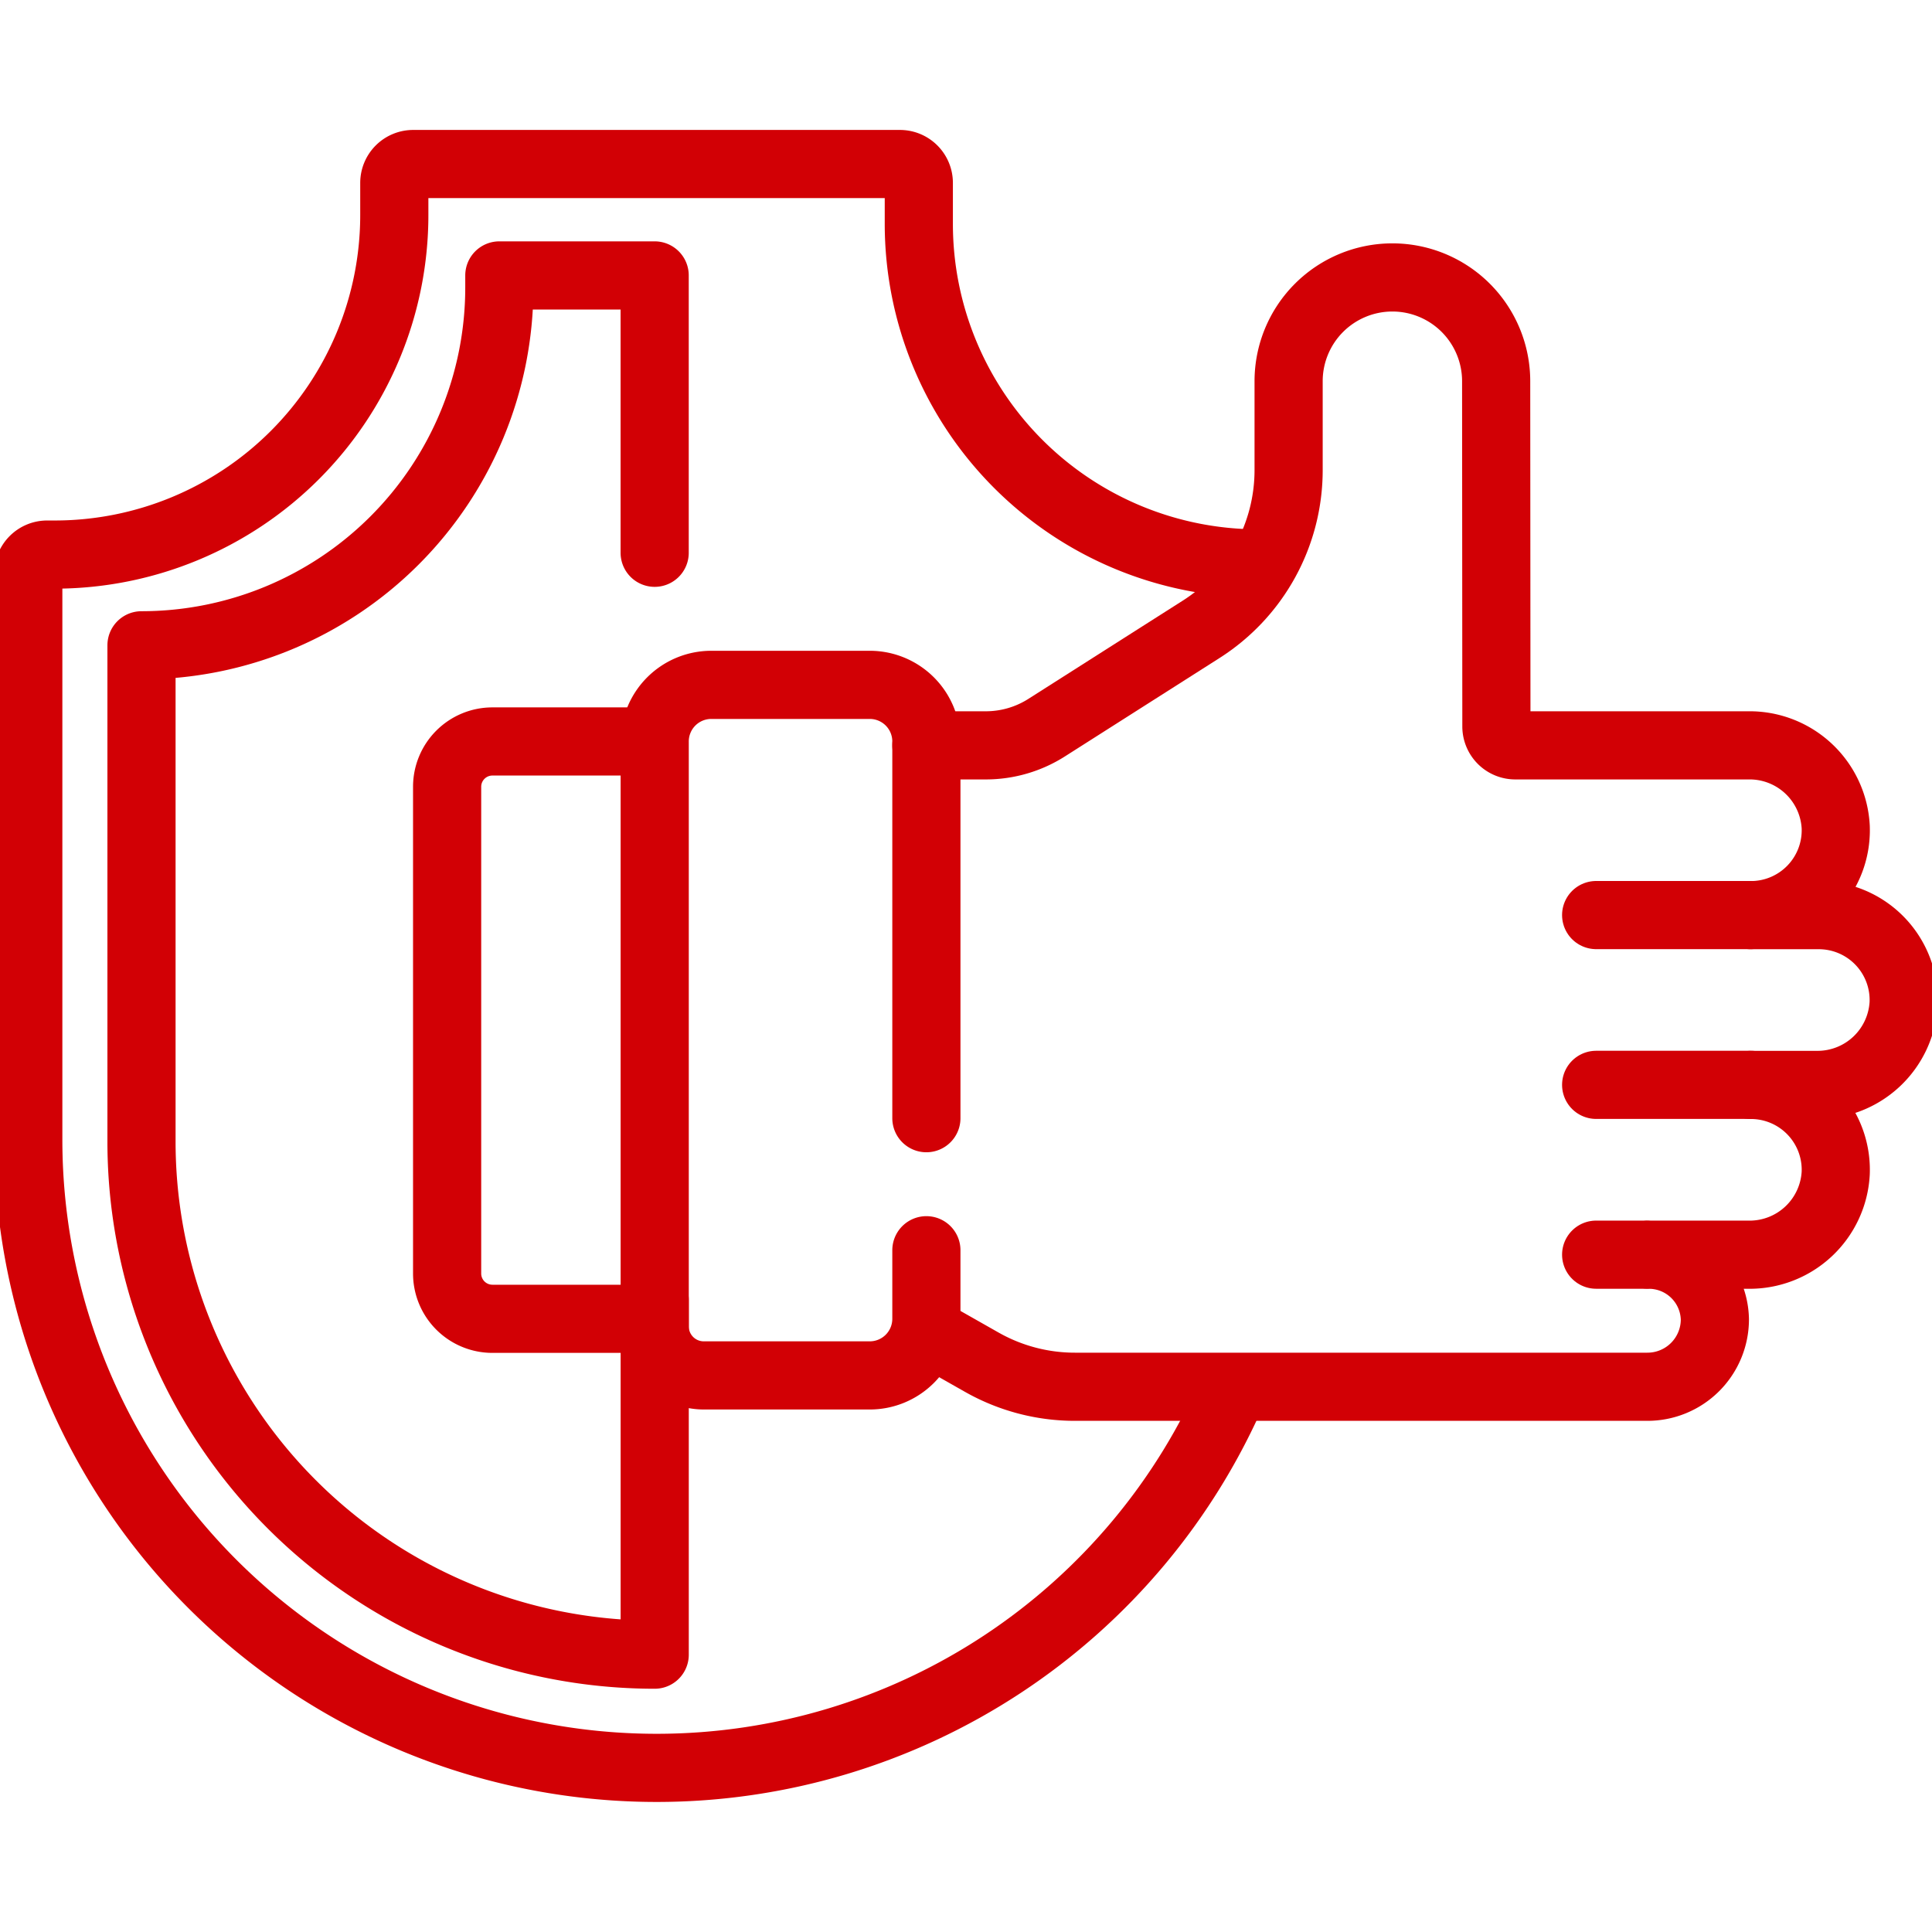 <svg id="g3791" xmlns="http://www.w3.org/2000/svg" xmlns:xlink="http://www.w3.org/1999/xlink" width="56.691" height="56.691" viewBox="0 0 56.691 56.691">
  <defs>
    <clipPath id="clip-path">
      <path id="path3795" d="M0-682.665H56.691v56.691H0Z" transform="translate(0 682.665)" fill="#ffcc29"/>
    </clipPath>
  </defs>
  <g id="g3793" clip-path="url(#clip-path)">
    <g id="g3799" transform="translate(19.211 20.096)">
      <path id="path3801" d="M-88.028-183.187v2.012a1.661,1.661,0,0,1-1.661,1.661H-94.56A1.439,1.439,0,0,1-96-180.954v-17.162a1.661,1.661,0,0,1,1.661-1.661h4.65a1.661,1.661,0,0,1,1.661,1.661v11.054" transform="translate(96 199.777)" fill="none" stroke="#d20005" stroke-linecap="round" stroke-linejoin="round" stroke-width="2"/>
    </g>
    <g id="g3803" transform="translate(27.183 8.138)">
      <path id="path3805" d="M0-151.6H1.745a3.322,3.322,0,0,0,1.783-.519l4.537-2.887a5.536,5.536,0,0,0,2.564-4.671v-2.608a3.045,3.045,0,0,1,3.045-3.045h0a3.045,3.045,0,0,1,3.045,3.045l.007,10.132a.554.554,0,0,0,.554.553h6.854a2.53,2.53,0,0,1,2.549,2.4,2.491,2.491,0,0,1-2.49,2.582h1.993a2.491,2.491,0,0,1,2.49,2.582,2.53,2.53,0,0,1-2.549,2.4H24.193a2.491,2.491,0,0,1,2.49,2.582,2.53,2.53,0,0,1-2.549,2.4H21.2a1.938,1.938,0,0,1,1.937,1.9,1.979,1.979,0,0,1-1.988,1.975H4.357a5.536,5.536,0,0,1-2.73-.72L0-134.422" transform="translate(0 165.333)" fill="none" stroke="#d20005" stroke-linecap="round" stroke-linejoin="round" stroke-width="2"/>
    </g>
    <g id="g3807" transform="translate(46.836 26.851)">
      <path id="path3809" d="M-50.127,0h-4.54" transform="translate(54.667)" fill="none" stroke="#d20005" stroke-linecap="round" stroke-linejoin="round" stroke-width="2"/>
    </g>
    <g id="g3811" transform="translate(46.836 31.833)">
      <path id="path3813" d="M-50.127,0h-4.54" transform="translate(54.667)" fill="none" stroke="#d20005" stroke-linecap="round" stroke-linejoin="round" stroke-width="2"/>
    </g>
    <g id="g3815" transform="translate(46.836 36.816)">
      <path id="path3817" d="M-15.894,0h-1.439" transform="translate(17.333)" fill="none" stroke="#d20005" stroke-linecap="round" stroke-linejoin="round" stroke-width="2"/>
    </g>
    <g id="g3819" transform="translate(0.83 4.817)">
      <path id="path3821" d="M-390.685-396.326a18.44,18.44,0,0,1-16.946,11.165h0A18.436,18.436,0,0,1-426.067-403.6v-16.609a.554.554,0,0,1,.554-.554h.221a9.965,9.965,0,0,0,9.965-9.965v-.941a.554.554,0,0,1,.554-.554h14.283a.554.554,0,0,1,.554.554v1.2a9.965,9.965,0,0,0,9.965,9.965" transform="translate(426.067 432.219)" fill="none" stroke="#d20005" stroke-linecap="round" stroke-linejoin="round" stroke-width="2"/>
    </g>
    <g id="g3823" transform="translate(4.152 8.083)">
      <path id="path3825" d="M-166.274-331.937v10.408h0a15.058,15.058,0,0,1-15.059-15.058v-14.56h0a10.5,10.5,0,0,0,10.5-10.5V-362h4.558v8.138" transform="translate(181.333 361.999)" fill="none" stroke="#d20005" stroke-linecap="round" stroke-linejoin="round" stroke-width="2"/>
    </g>
    <g id="g3827" transform="translate(13.121 21.757)">
      <path id="path3829" d="M-66.632,0h-4.706a1.329,1.329,0,0,0-1.329,1.329V15.612a1.329,1.329,0,0,0,1.329,1.329h4.706" transform="translate(72.666)" fill="none" stroke="#d20005" stroke-linecap="round" stroke-linejoin="round" stroke-width="2"/>
    </g>
  </g>
</svg>
